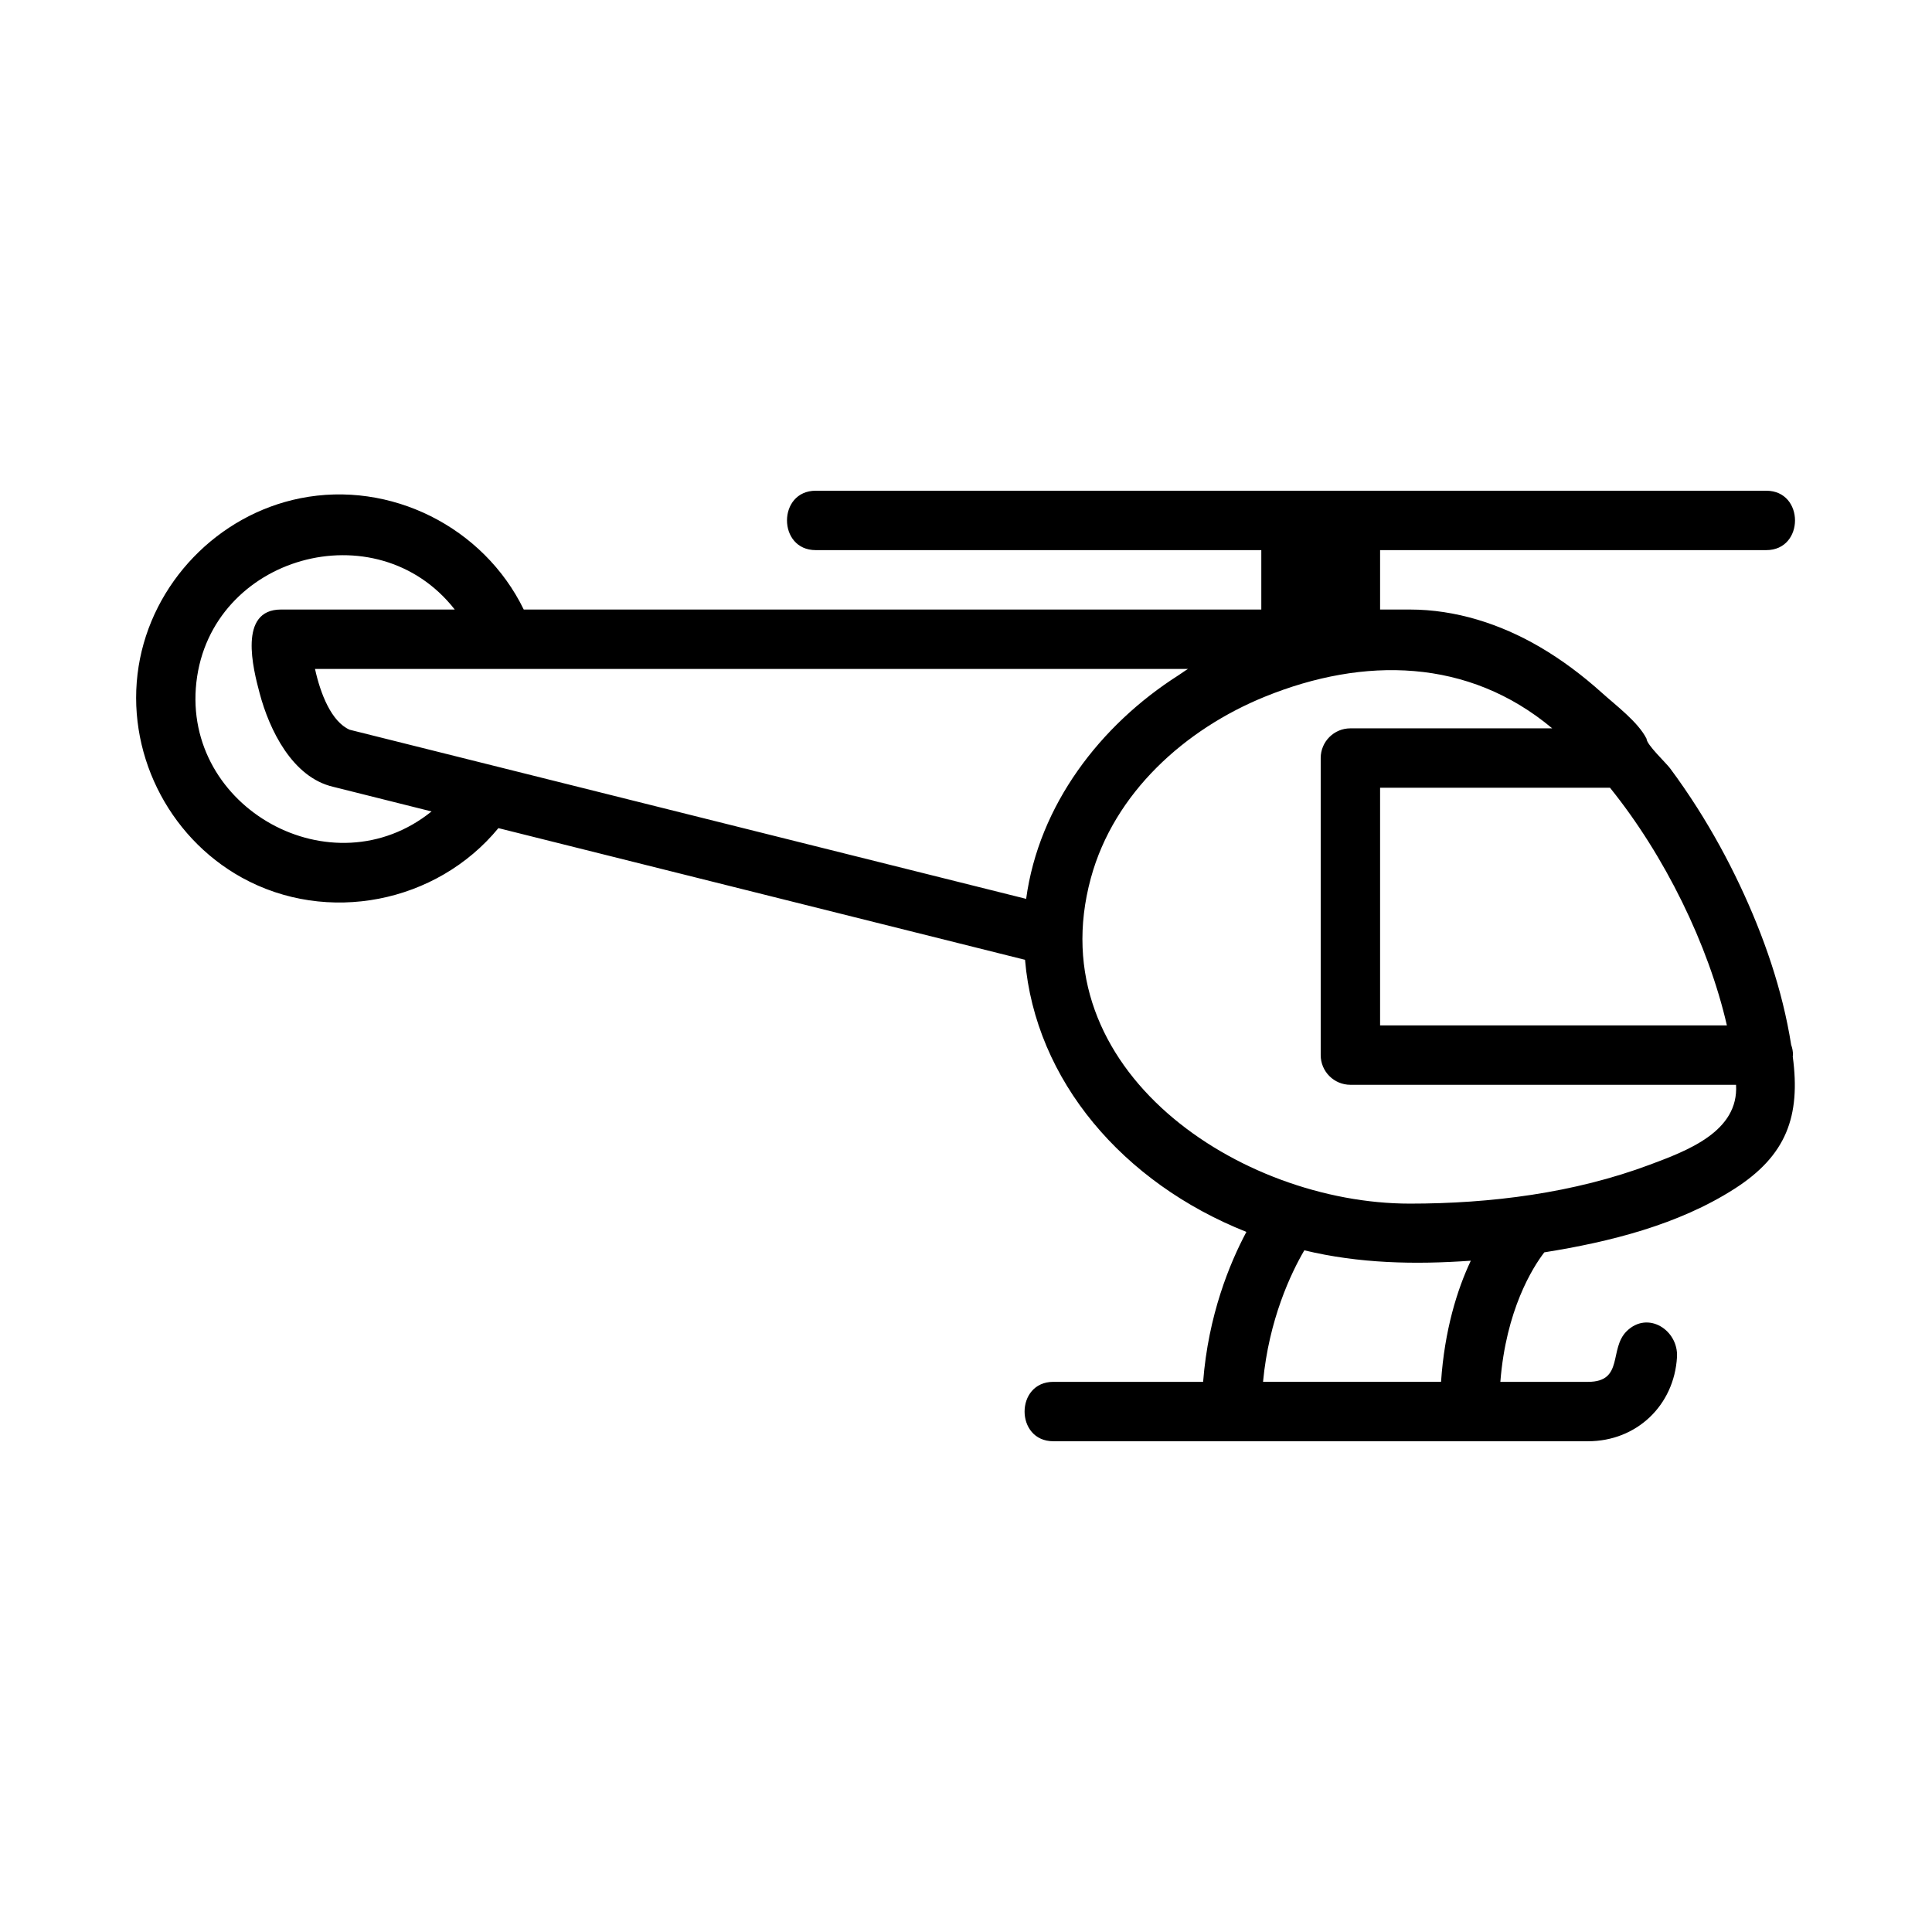 <?xml version="1.0" encoding="UTF-8"?>
<!-- Uploaded to: SVG Repo, www.svgrepo.com, Generator: SVG Repo Mixer Tools -->
<svg fill="#000000" width="800px" height="800px" version="1.1" viewBox="144 144 512 512" xmlns="http://www.w3.org/2000/svg">
 <path d="m619.16 423.61c0-0.953-0.164-1.859-0.48-2.707-2.32-14.656-7.273-28.898-13.594-42.281-3.328-7.055-7.094-13.918-11.273-20.5-2.289-3.598-4.699-7.117-7.242-10.531-1.031-1.395-6.219-6.258-6.219-7.809-2.219-4.441-8.172-8.879-11.832-12.18-5.086-4.574-10.57-8.715-16.477-12.164-10.445-6.098-22.27-9.906-34.434-9.906h-7.871v-15.742h102.34c10.156 0 10.156-15.742 0-15.742h-251.9c-10.156 0-10.156 15.742 0 15.742h118.08v15.742h-195.46c-10.652-21.867-35.328-34.273-59.223-29.488-21.891 4.375-39.32 22.492-42.84 44.539-3.566 22.34 7.566 45.051 27.355 55.992 22.594 12.492 51.609 6.785 67.992-13.113l139.56 34.898c2.715 31.969 25.961 59.117 58.664 72.109-4.449 8.336-10.102 22.098-11.469 39.738l-39.695-0.004c-10.156 0-10.156 15.742 0 15.742h141.7c12.848 0 22.82-9.477 23.578-22.293 0.418-7.117-7.699-12.414-13.328-6.879-4.762 4.684-0.676 13.43-10.246 13.43h-23.238c1.488-19.02 8.543-30.293 11.652-34.32 17.312-2.762 35.496-7.289 50.422-16.855 13.723-8.793 17.547-19.191 15.414-35.07 0.004-0.125 0.066-0.219 0.066-0.348zm-17.516-7.871h-91.906v-62.977h60.93c14.516 17.988 26.055 41.574 30.977 62.977zm-145.36-92.77c-20.742 13.211-36.977 34.434-40.344 59.238l-179.28-44.82c-4.84-2.133-7.731-9.516-9.18-16.113h231.35c-0.887 0.527-1.684 1.148-2.547 1.695-1.633 1.039 0.863-0.547 0 0zm-197.92 36.074c-26.293 21.191-66.07-0.875-62.324-34.219 3.773-33.465 47.691-45.863 68.473-19.293h-46.035c-11.43 0-7.398 15.703-5.668 22.199 2.574 9.684 8.66 22.285 19.508 24.789zm267.53 151.16h-47.176c1.543-16.477 7.398-28.805 10.941-34.855 14.539 3.504 29.27 3.809 44.121 2.754-3.641 7.691-6.965 18.461-7.887 32.102zm-8.281-47.23c-44.895 0-98.406-35.32-84.523-86.277 6.156-22.602 24.992-39.492 46.184-48.09 26.168-10.613 53.836-10.219 76.082 8.414h-53.484c-4.344 0-7.871 3.519-7.871 7.871v78.719c0 4.352 3.527 7.871 7.871 7.871h102.2c0.746 12.383-12.879 17.445-22.805 21.16-20.164 7.551-42.227 10.332-63.656 10.332z"/>
</svg>